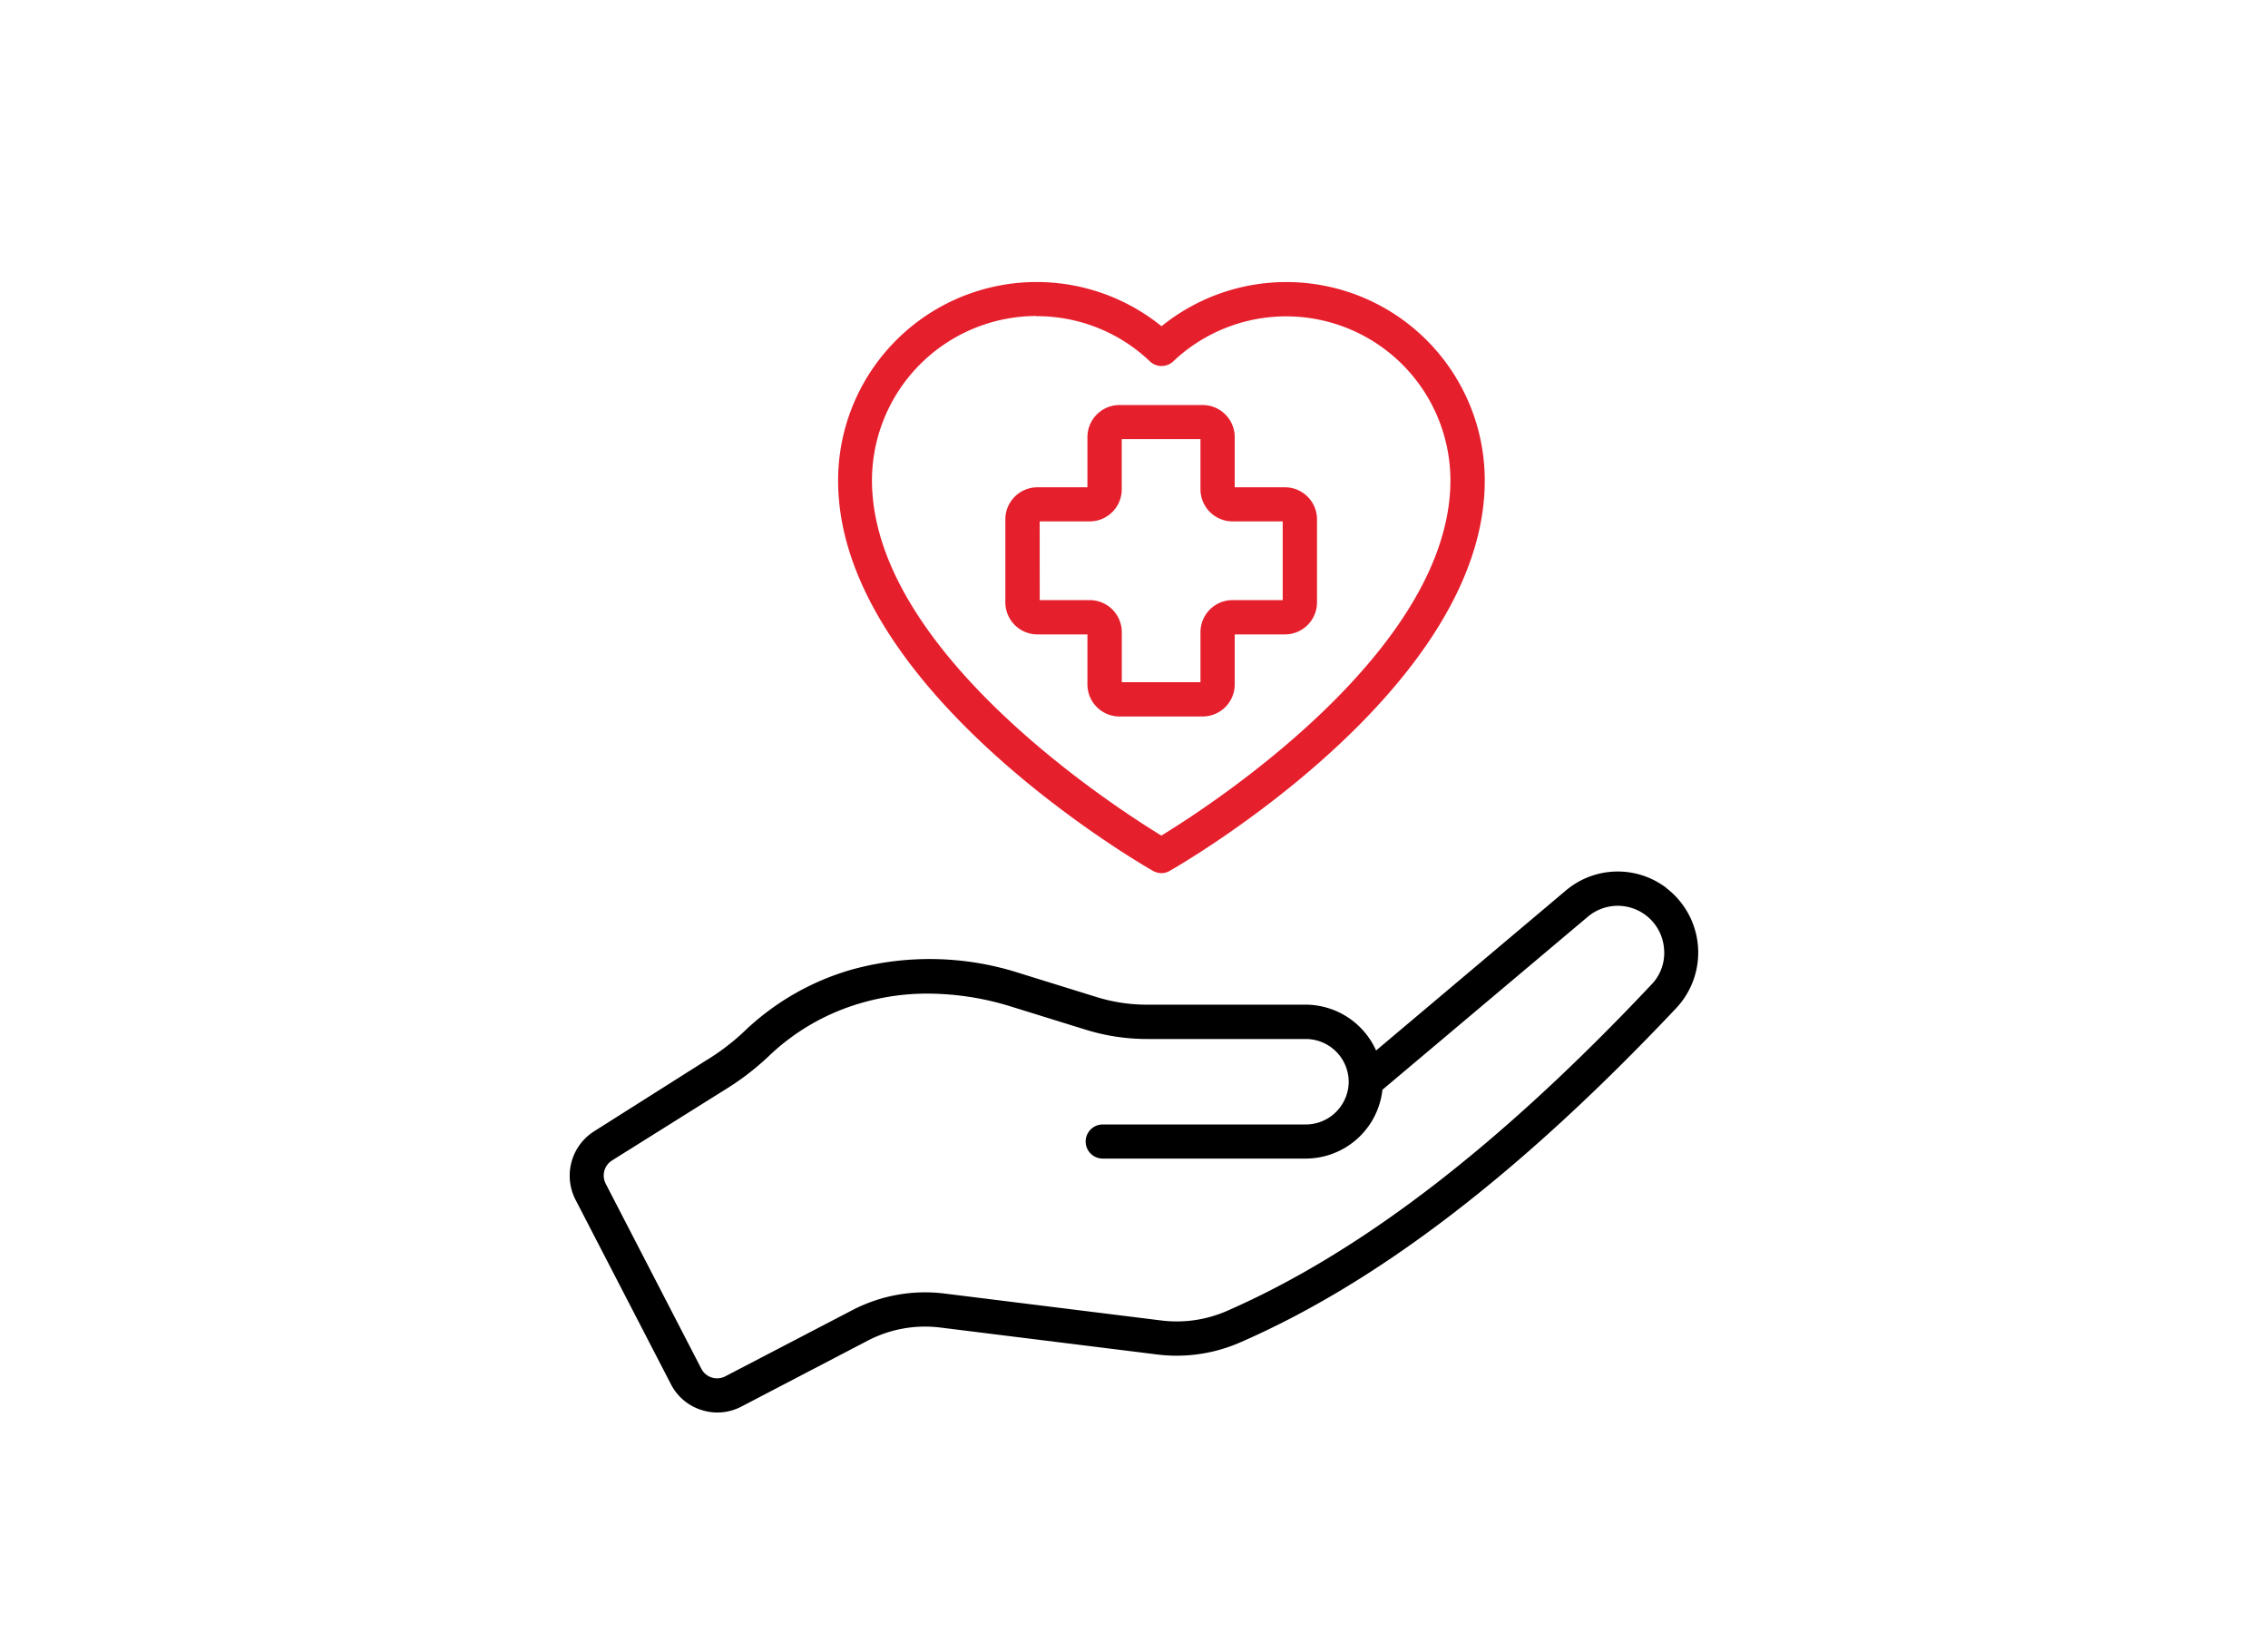 <svg xmlns="http://www.w3.org/2000/svg" xmlns:xlink="http://www.w3.org/1999/xlink" width="58" height="42" viewBox="0 0 58 42">
  <rect x="0" y="0" width="58" height="42" fill="#333333" stroke="none"/>
  <defs>
    <clipPath id="clip-healthcare">
      <rect width="58" height="42"/>
    </clipPath>
  </defs>
  <g id="healthcare" clip-path="url(#clip-healthcare)">
    <rect width="58" height="42" fill="#fff"/>
    <g id="noun-healthcare-7493958" transform="translate(11.591 4.881)">
      <path id="Path_1" data-name="Path 1" d="M31.023,52.462a2.054,2.054,0,0,0-2.573.069L23.6,56.62a1.98,1.98,0,0,0-1.805-1.172H17.74a4.329,4.329,0,0,1-1.305-.2l-1.934-.6a7.5,7.5,0,0,0-4.3-.1,6.6,6.6,0,0,0-2.771,1.594,5.817,5.817,0,0,1-.983.744L3.6,58.688a1.344,1.344,0,0,0-.477,1.741l2.445,4.728a1.321,1.321,0,0,0,.781.657,1.319,1.319,0,0,0,1.02-.088L10.6,64.04a3.169,3.169,0,0,1,1.856-.335l5.546.689a4.043,4.043,0,0,0,2.132-.313c3.528-1.539,7.176-4.341,11.146-8.55a2.076,2.076,0,0,0-.262-3.069Zm-.377,2.467c-3.886,4.126-7.439,6.855-10.861,8.352a3.21,3.21,0,0,1-1.673.244l-5.546-.689a4.028,4.028,0,0,0-2.367.428L6.96,64.951a.453.453,0,0,1-.616-.193L3.9,60.029a.455.455,0,0,1,.166-.6L6.921,57.64a6.818,6.818,0,0,0,1.125-.854A5.686,5.686,0,0,1,10.453,55.4a6.026,6.026,0,0,1,1.687-.235,7.251,7.251,0,0,1,2.109.326l1.934.6a5.3,5.3,0,0,0,1.562.235H21.8a1.1,1.1,0,0,1,1.1,1.093v0a1.1,1.1,0,0,1-1.1,1.093H16.609a.436.436,0,0,0,0,.872H21.8a1.976,1.976,0,0,0,1.962-1.76L29.014,53.2a1.187,1.187,0,0,1,1.949.809,1.162,1.162,0,0,1-.316.92Z" transform="translate(0 -34.636)"/>
      <path id="Path_2" data-name="Path 2" d="M33.671,17.389a.461.461,0,0,0,.216.059.411.411,0,0,0,.216-.059c.332-.188,8.055-4.659,8.055-9.98a5.074,5.074,0,0,0-8.266-3.947,5.077,5.077,0,0,0-8.271,3.947c0,5.321,7.719,9.792,8.05,9.98ZM30.693,3.205a4.178,4.178,0,0,1,2.9,1.154.435.435,0,0,0,.6,0A4.2,4.2,0,0,1,41.28,7.4c0,4.346-6.148,8.33-7.393,9.088-1.245-.763-7.4-4.742-7.4-9.088a4.211,4.211,0,0,1,4.2-4.2Z" transform="translate(-15.779 0)" fill="#e61f2d"/>
      <path id="Path_3" data-name="Path 3" d="M40.549,18.569h1.277v1.277a.821.821,0,0,0,.822.822h2.123a.821.821,0,0,0,.822-.822V18.569h1.282a.82.82,0,0,0,.822-.817V15.624a.82.82,0,0,0-.822-.817H45.593V13.525a.821.821,0,0,0-.822-.822H42.648a.821.821,0,0,0-.822.822v1.282H40.549a.82.82,0,0,0-.822.817v2.127A.821.821,0,0,0,40.549,18.569Zm.056-2.89h1.277a.821.821,0,0,0,.822-.822V13.575h2.013v1.282a.821.821,0,0,0,.822.822H46.82v2.013H45.539a.821.821,0,0,0-.822.822v1.277H42.705V18.514a.821.821,0,0,0-.822-.822H40.606Z" transform="translate(-25.608 -7.226)" fill="#e61f2d"/>
    </g>
  </g>
</svg>
